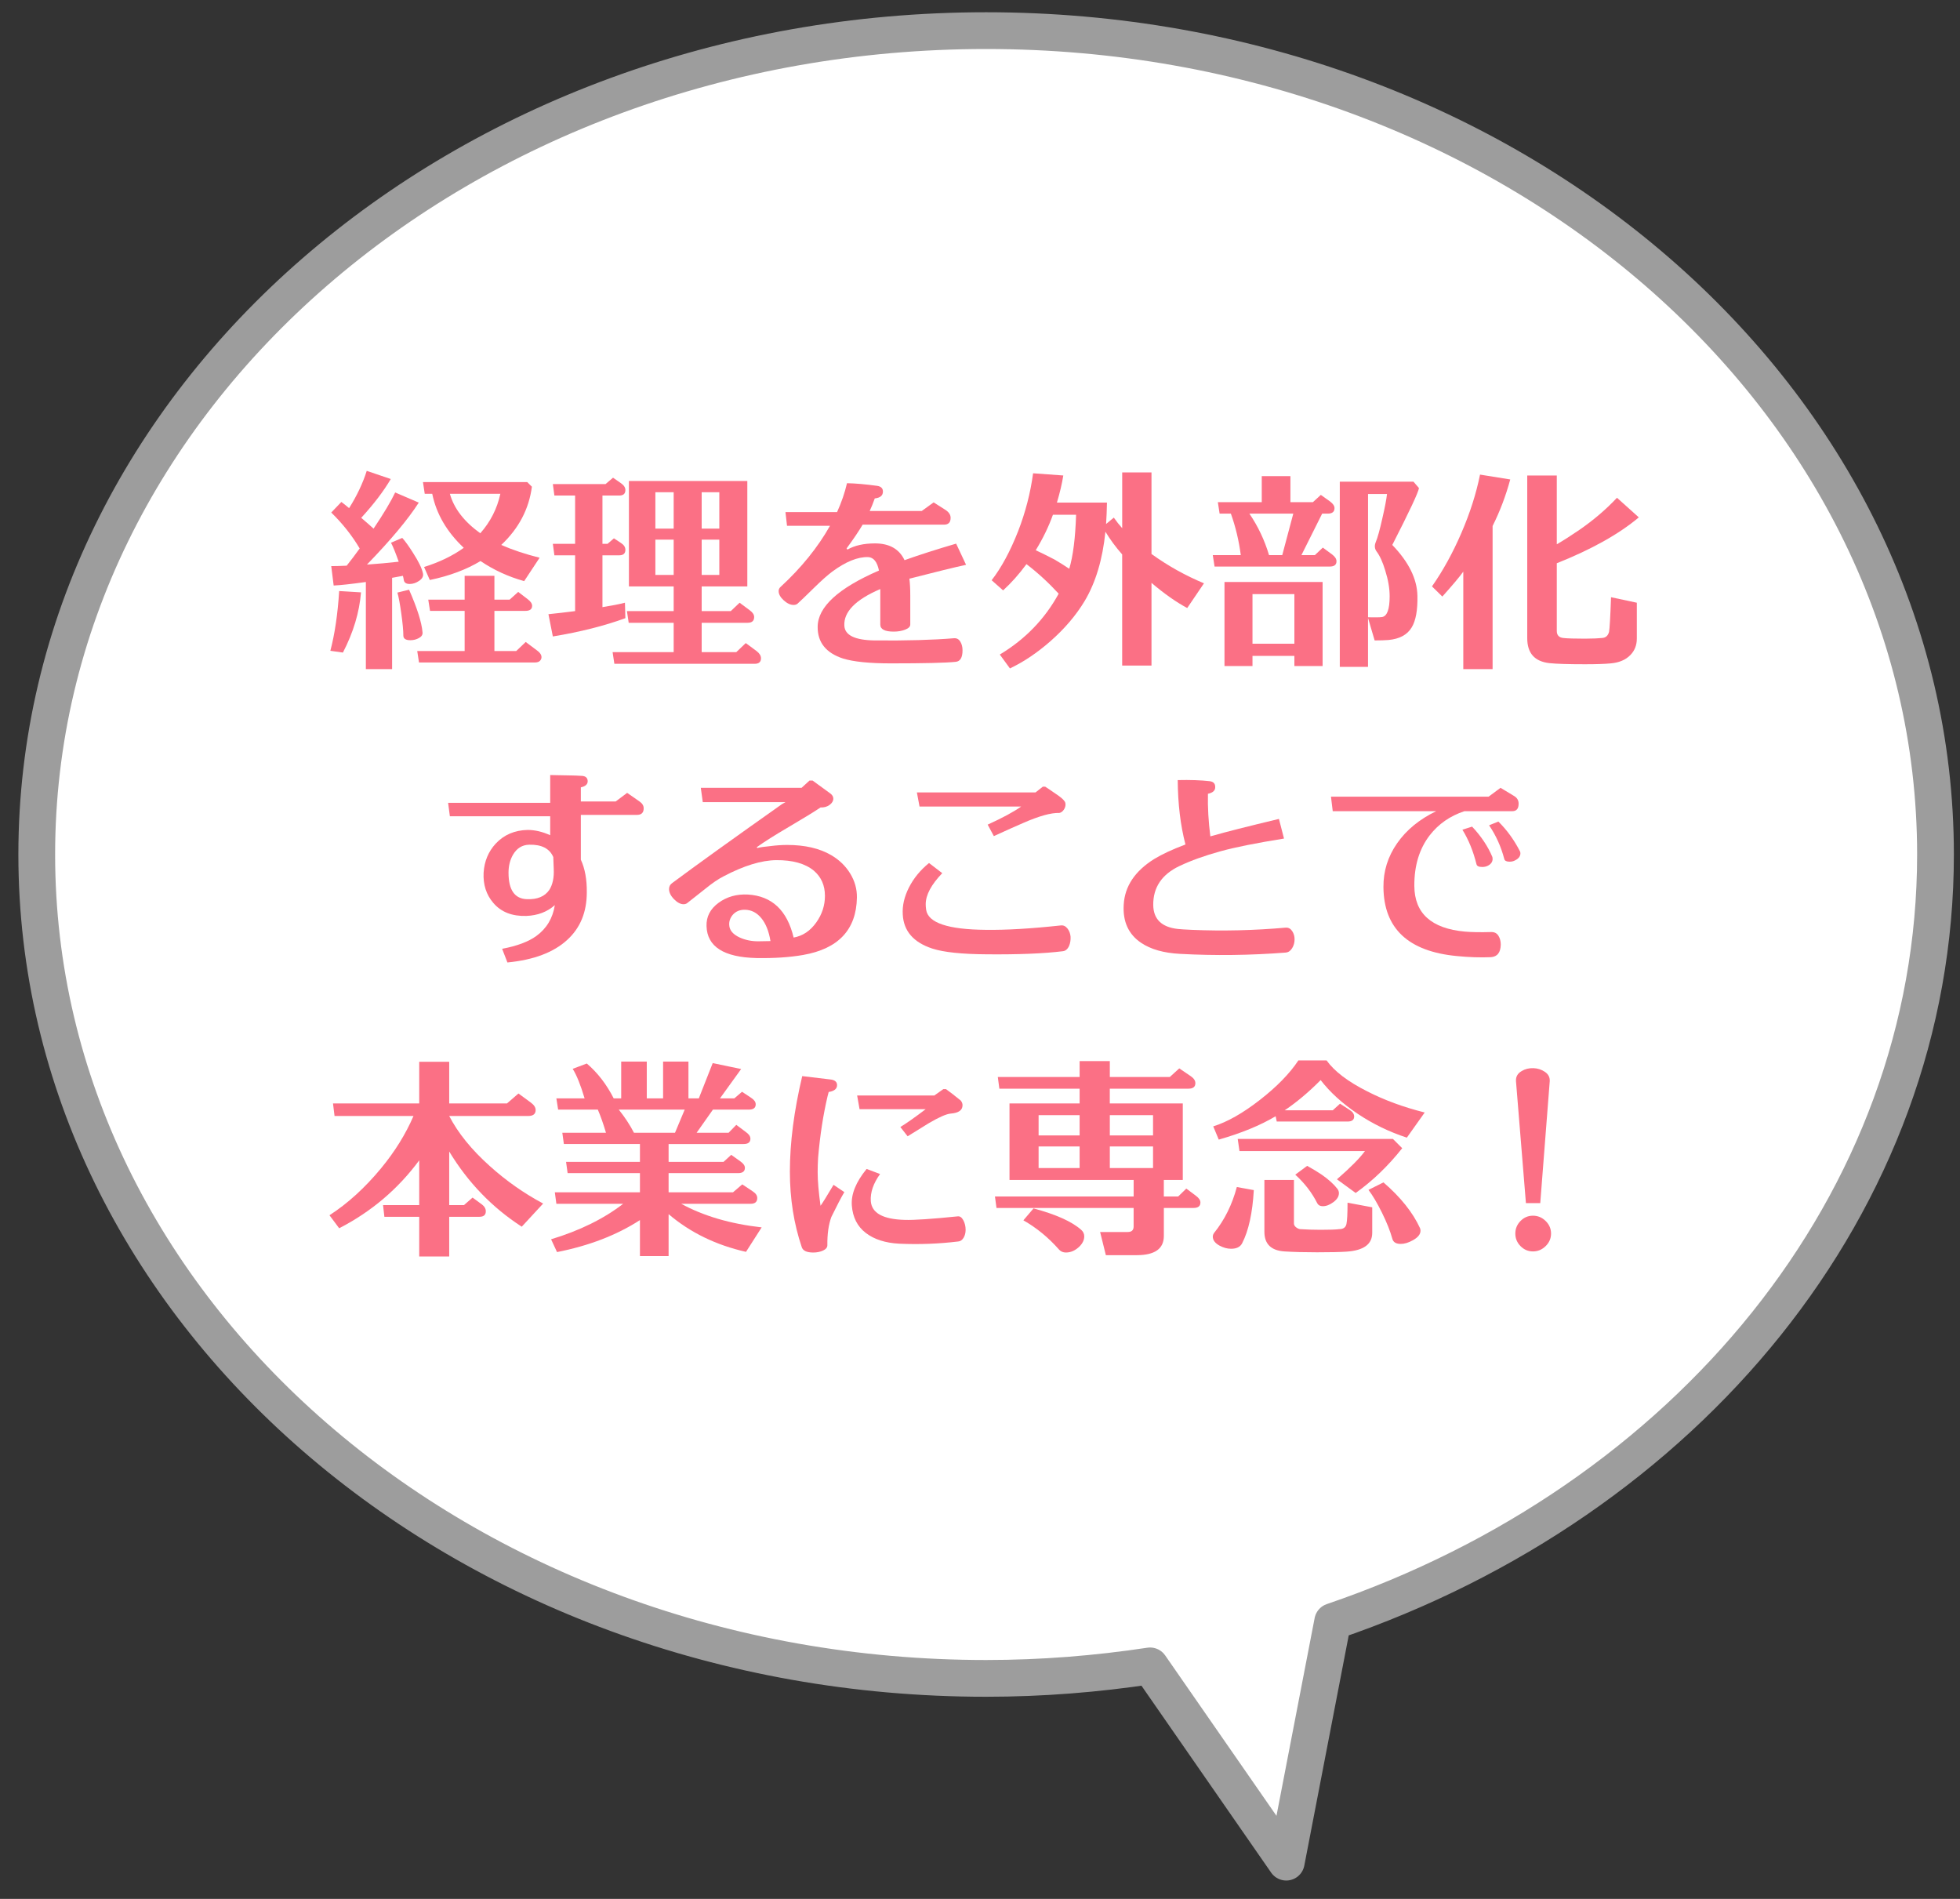 <?xml version="1.0" encoding="utf-8"?>
<!-- Generator: Adobe Illustrator 13.0.0, SVG Export Plug-In . SVG Version: 6.00 Build 14948)  -->
<!DOCTYPE svg PUBLIC "-//W3C//DTD SVG 1.1//EN" "http://www.w3.org/Graphics/SVG/1.1/DTD/svg11.dtd">
<svg version="1.1" id="レイヤー_1" xmlns="http://www.w3.org/2000/svg" xmlns:xlink="http://www.w3.org/1999/xlink" x="0px"
	 y="0px" width="160px" height="155px" viewBox="0 0 160 155" enable-background="new 0 0 160 155" xml:space="preserve">
<rect x="0" y="0" width="160" height="155" fill="#333333" stroke="none"/>
<g>
	<g>
		<path fill="#FFFFFF" d="M158,69.75C158,32.608,123.302,2.5,80.5,2.5C37.698,2.5,3,32.608,3,69.75S37.698,137,80.5,137
			c4.567,0,9.034-0.362,13.384-1.02L105,152l3.791-19.643C137.596,122.548,158,98.225,158,69.75z"/>
	</g>
	<g>
		<path fill="none" stroke="#9D9D9D" stroke-width="3" stroke-linejoin="round" d="M158,69.75C158,32.608,123.302,2.5,80.5,2.5
			C37.698,2.5,3,32.608,3,69.75S37.698,137,80.5,137c4.567,0,9.034-0.362,13.384-1.02L105,152l3.791-19.643
			C137.596,122.548,158,98.225,158,69.75z"/>
	</g>
</g>
<g>
	<path fill="#FB7085" d="M29.47,48.352c-0.132,1.632-0.625,3.27-1.476,4.914l-1.026-0.144c0.36-1.368,0.6-2.994,0.72-4.878
		L29.47,48.352z M34.528,46.804c0.048,0.228-0.054,0.429-0.306,0.603s-0.51,0.261-0.774,0.261c-0.288,0-0.45-0.108-0.486-0.324
		c-0.012-0.096-0.036-0.21-0.072-0.342c-0.252,0.048-0.546,0.102-0.882,0.162v7.452h-2.142v-7.11
		c-1.212,0.168-2.088,0.264-2.628,0.288L27.04,46.21c0.36,0,0.78-0.012,1.26-0.036c0.336-0.42,0.69-0.888,1.062-1.404
		c-0.624-1.056-1.398-2.034-2.322-2.934l0.828-0.864c0.191,0.144,0.402,0.312,0.63,0.504c0.636-1.008,1.116-2.022,1.44-3.042
		L31.9,39.1c-0.576,0.984-1.38,2.04-2.412,3.168c0.396,0.336,0.732,0.63,1.008,0.882c0.828-1.236,1.416-2.22,1.764-2.952
		l1.926,0.828c-0.888,1.38-2.298,3.066-4.23,5.058c0.876-0.06,1.74-0.138,2.592-0.234c-0.264-0.744-0.474-1.26-0.63-1.548
		l0.918-0.396c0.24,0.264,0.534,0.672,0.882,1.224C34.174,45.838,34.444,46.396,34.528,46.804z M34.492,51.61
		c0.024,0.192-0.072,0.348-0.288,0.468c-0.216,0.12-0.45,0.18-0.702,0.18c-0.384,0-0.576-0.126-0.576-0.378
		c0-0.408-0.057-1.017-0.171-1.827c-0.114-0.81-0.219-1.371-0.315-1.683l0.954-0.234C34.054,49.636,34.42,50.794,34.492,51.61z
		 M35.104,49.864l-0.144-0.918h2.97v-1.944h2.43v1.944h1.242l0.702-0.63l0.774,0.594c0.24,0.18,0.36,0.36,0.36,0.54
		c0,0.276-0.186,0.414-0.558,0.414h-2.52v3.276h1.782l0.774-0.738l0.936,0.702c0.276,0.204,0.39,0.414,0.342,0.63
		c-0.06,0.228-0.24,0.342-0.54,0.342h-9.45L34.06,53.14h3.87v-3.276H35.104z M43.042,39.352l0.378,0.378
		c-0.24,1.824-1.074,3.408-2.502,4.752c0.9,0.396,1.944,0.744,3.132,1.044l-1.26,1.908c-1.296-0.36-2.484-0.906-3.564-1.638
		c-1.152,0.696-2.532,1.212-4.14,1.548l-0.468-1.062c1.26-0.396,2.34-0.918,3.24-1.566c-1.38-1.296-2.238-2.766-2.574-4.41h-0.612
		l-0.144-0.954H43.042z M39.208,43.528c0.828-0.936,1.374-2.01,1.638-3.222h-4.122C37.06,41.506,37.888,42.58,39.208,43.528z"/>
	<path fill="#FB7085" d="M50.692,44.32c0.24,0.156,0.36,0.342,0.36,0.558c0,0.3-0.168,0.45-0.504,0.45H49.18v4.23
		c0.756-0.12,1.368-0.24,1.836-0.36l0.036,1.26c-1.704,0.624-3.678,1.122-5.922,1.494l-0.36-1.818
		c0.708-0.072,1.434-0.156,2.178-0.252v-4.554h-1.692l-0.126-0.936h1.818V40.45h-1.692l-0.126-0.936h4.302l0.612-0.522l0.648,0.45
		c0.24,0.168,0.36,0.354,0.36,0.558c0,0.3-0.168,0.45-0.504,0.45H49.18v3.942h0.414l0.522-0.45L50.692,44.32z M61.006,47.866H57.28
		v2.016h2.376l0.72-0.684l0.846,0.63c0.228,0.168,0.342,0.348,0.342,0.54c0,0.312-0.18,0.468-0.54,0.468H57.28v2.394h2.826
		l0.774-0.738l0.9,0.666c0.228,0.18,0.342,0.372,0.342,0.576c0,0.3-0.174,0.45-0.522,0.45H50.152l-0.144-0.954h4.986v-2.394h-3.672
		l-0.144-0.954h3.816v-2.016H51.34v-8.604h9.666V47.866z M53.5,43.15h1.494v-2.97H53.5V43.15z M54.994,44.05H53.5v2.88h1.494V44.05z
		 M57.28,43.15h1.44v-2.97h-1.44V43.15z M58.72,44.05h-1.44v2.88h1.44V44.05z"/>
	<path fill="#FB7085" d="M71.86,50.98v-2.898c-2.016,0.864-2.994,1.86-2.934,2.988c0.036,0.78,0.858,1.182,2.466,1.206
		c2.604,0.024,4.77-0.036,6.498-0.18c0.216-0.012,0.384,0.081,0.504,0.279c0.12,0.198,0.18,0.435,0.18,0.711
		c0,0.588-0.187,0.9-0.558,0.937c-0.816,0.083-2.58,0.126-5.292,0.126c-1.752,0-3.054-0.133-3.906-0.396
		c-1.392-0.456-2.082-1.32-2.07-2.592c0.012-1.62,1.68-3.15,5.004-4.59c-0.144-0.708-0.438-1.074-0.882-1.098
		c-0.853-0.024-1.83,0.372-2.934,1.188c-0.384,0.288-0.864,0.714-1.44,1.278c-0.684,0.672-1.146,1.116-1.386,1.332
		c-0.084,0.072-0.192,0.108-0.324,0.108c-0.264,0-0.534-0.126-0.81-0.378c-0.276-0.252-0.414-0.504-0.414-0.756
		c0-0.132,0.054-0.246,0.162-0.342c1.692-1.56,3.036-3.222,4.032-4.986h-3.51L64.12,41.8h4.212c0.36-0.792,0.63-1.578,0.81-2.358
		c0.684,0.012,1.506,0.084,2.466,0.216c0.312,0.048,0.468,0.204,0.468,0.468c0,0.324-0.222,0.51-0.666,0.558
		c-0.132,0.372-0.27,0.714-0.414,1.026h4.248l0.972-0.702l0.99,0.63c0.264,0.18,0.396,0.39,0.396,0.63
		c0,0.372-0.18,0.558-0.54,0.558H70.42c-0.312,0.528-0.75,1.176-1.314,1.944l0.072,0.09c0.587-0.335,1.338-0.504,2.25-0.504
		c1.176,0,1.98,0.456,2.412,1.368c1.212-0.432,2.616-0.882,4.212-1.35l0.81,1.728c-0.936,0.204-2.478,0.582-4.626,1.134
		c0.048,0.384,0.072,0.84,0.072,1.368v2.376c0,0.168-0.138,0.306-0.414,0.414c-0.276,0.108-0.588,0.162-0.936,0.162
		C72.226,51.556,71.86,51.364,71.86,50.98z"/>
	<path fill="#FB7085" d="M86.422,48.46c-0.828-0.9-1.704-1.704-2.628-2.412c-0.612,0.828-1.248,1.542-1.908,2.142l-0.936-0.828
		c0.792-1.02,1.512-2.352,2.16-3.996c0.6-1.548,1.008-3.126,1.224-4.734l2.466,0.18c-0.107,0.672-0.282,1.41-0.521,2.214h4.086
		c-0.013,0.624-0.036,1.206-0.072,1.746l0.63-0.522c0.228,0.324,0.456,0.612,0.685,0.864V38.56H94v6.66
		c1.332,0.96,2.76,1.758,4.284,2.394l-1.368,2.016c-0.9-0.479-1.872-1.164-2.916-2.052v6.75h-2.394v-9.072
		c-0.528-0.6-0.984-1.218-1.368-1.854c-0.229,2.256-0.792,4.14-1.692,5.652c-0.708,1.176-1.645,2.274-2.808,3.294
		c-1.068,0.936-2.166,1.674-3.294,2.213l-0.828-1.133C83.692,52.18,85.294,50.524,86.422,48.46z M84.55,44.914
		c0.324,0.144,0.834,0.396,1.53,0.756c0.432,0.252,0.834,0.504,1.206,0.756c0.312-1.044,0.498-2.514,0.558-4.41h-1.89
		C85.605,42.988,85.138,43.954,84.55,44.914z"/>
	<path fill="#FB7085" d="M108.544,46.246h-9.396l-0.145-0.936h2.286c-0.156-1.188-0.426-2.316-0.81-3.384h-0.919l-0.144-0.936H103
		v-2.124h2.34v2.124h1.836l0.648-0.594l0.756,0.54c0.24,0.18,0.36,0.36,0.36,0.54c0,0.3-0.187,0.45-0.559,0.45h-0.45l-1.691,3.384
		h1.098l0.648-0.612l0.756,0.558c0.239,0.18,0.359,0.366,0.359,0.558C109.102,46.102,108.916,46.246,108.544,46.246z
		 M105.664,53.536h-3.42v0.828h-2.286v-6.858h8.01v6.858h-2.304V53.536z M103.594,45.31h1.08l0.9-3.384h-3.582
		C102.7,42.97,103.234,44.098,103.594,45.31z M102.244,52.546h3.42v-4.05h-3.42V52.546z M115.834,39.838
		c-0.048,0.348-0.774,1.896-2.178,4.644c1.344,1.392,2.027,2.778,2.052,4.158c0.023,1.164-0.132,2.022-0.468,2.574
		c-0.36,0.6-0.99,0.942-1.891,1.026c-0.288,0.024-0.666,0.036-1.134,0.036l-0.54-1.836v3.996h-2.304v-15.12h6.012L115.834,39.838z
		 M111.676,50.386c0.601,0.012,0.979,0.006,1.134-0.018c0.42-0.06,0.631-0.624,0.631-1.692c0-0.648-0.12-1.35-0.36-2.106
		c-0.204-0.684-0.438-1.2-0.702-1.548c-0.168-0.228-0.192-0.486-0.072-0.774c0.145-0.336,0.324-0.984,0.54-1.944
		c0.204-0.888,0.33-1.548,0.378-1.98h-1.548V50.386z"/>
	<path fill="#FB7085" d="M121.846,54.616h-2.394V46.66c-0.3,0.42-0.87,1.098-1.71,2.034l-0.846-0.828
		c0.899-1.284,1.7-2.739,2.402-4.365s1.209-3.213,1.521-4.761l2.466,0.396c-0.36,1.332-0.84,2.598-1.44,3.798V54.616z
		 M133.618,52.132c0,0.528-0.174,0.972-0.522,1.332c-0.384,0.396-0.918,0.624-1.602,0.685c-0.492,0.048-1.194,0.071-2.106,0.071
		c-1.355,0-2.321-0.03-2.897-0.09c-1.213-0.132-1.818-0.81-1.818-2.034V38.812h2.412v5.616c0.54-0.312,1.152-0.702,1.836-1.17
		c1.164-0.804,2.189-1.68,3.078-2.628l1.782,1.602c-1.633,1.368-3.864,2.616-6.696,3.744v5.526c0,0.348,0.18,0.54,0.54,0.576
		c0.324,0.036,0.912,0.054,1.764,0.054c0.276,0,0.559-0.006,0.847-0.018c0.18-0.012,0.354-0.023,0.521-0.036
		c0.313-0.012,0.51-0.18,0.594-0.504c0.048-0.24,0.103-1.182,0.162-2.826l2.106,0.45V52.132z"/>
	<path fill="#FB7085" d="M41.422,78.562l-0.432-1.115c1.212-0.229,2.142-0.576,2.79-1.044c0.84-0.612,1.344-1.452,1.512-2.521
		c-0.624,0.553-1.398,0.846-2.322,0.882c-1.165,0.036-2.064-0.317-2.7-1.062c-0.576-0.672-0.84-1.494-0.792-2.466
		c0.06-0.937,0.39-1.729,0.99-2.376c0.672-0.721,1.542-1.092,2.61-1.116c0.588,0,1.2,0.144,1.836,0.432v-1.548h-8.19L36.58,65.53
		h8.334v-2.269c-0.144,0,0.432,0.013,1.728,0.036c0.192,0,0.486,0.013,0.882,0.036c0.288,0.024,0.438,0.162,0.45,0.414
		c0.012,0.264-0.174,0.438-0.558,0.521v1.152h2.844l0.936-0.702l1.008,0.702c0.228,0.156,0.342,0.342,0.342,0.559
		c0,0.359-0.186,0.539-0.558,0.539h-4.572v3.654c0.336,0.732,0.498,1.62,0.486,2.664c0,1.62-0.534,2.916-1.602,3.888
		C45.184,77.746,43.558,78.357,41.422,78.562z M45.166,69.958c-0.3-0.696-0.954-1.032-1.962-1.008
		c-0.576,0.012-1.02,0.288-1.332,0.828c-0.24,0.42-0.36,0.906-0.36,1.458c0,1.403,0.498,2.124,1.494,2.16
		c0.852,0.035,1.464-0.217,1.836-0.757c0.276-0.432,0.396-1.008,0.36-1.728L45.166,69.958z"/>
	<path fill="#FB7085" d="M65.56,77.95c-1.092,0.191-2.358,0.275-3.798,0.252c-2.676-0.061-4.039-0.93-4.086-2.61
		c-0.024-0.768,0.303-1.4,0.981-1.898c0.678-0.498,1.479-0.724,2.403-0.676c1.956,0.12,3.198,1.29,3.726,3.511
		c0.744-0.132,1.362-0.546,1.854-1.242c0.468-0.66,0.702-1.38,0.702-2.16c0-0.852-0.3-1.536-0.9-2.052
		c-0.708-0.588-1.734-0.876-3.078-0.864c-1.212,0.012-2.64,0.45-4.284,1.314c-0.432,0.216-0.942,0.563-1.53,1.044
		c-0.96,0.756-1.446,1.14-1.458,1.151c-0.084,0.061-0.18,0.09-0.288,0.09c-0.252,0-0.513-0.138-0.783-0.413
		c-0.27-0.276-0.405-0.553-0.405-0.828c0-0.204,0.083-0.366,0.252-0.486c1.968-1.464,4.956-3.612,8.964-6.444
		c0.072-0.036,0.168-0.09,0.288-0.162h-6.75l-0.162-1.17h8.226l0.648-0.594h0.252l1.458,1.063c0.156,0.12,0.234,0.258,0.234,0.414
		c0,0.191-0.102,0.362-0.306,0.513c-0.205,0.15-0.45,0.219-0.738,0.207c-0.516,0.348-1.386,0.882-2.61,1.602
		c-1.128,0.66-1.992,1.206-2.592,1.639l0.036,0.071c0.216-0.06,0.582-0.113,1.098-0.162c0.468-0.06,0.918-0.09,1.35-0.09
		c1.44,0,2.634,0.276,3.582,0.828c0.66,0.385,1.179,0.885,1.557,1.503s0.561,1.275,0.549,1.971
		C69.904,75.886,68.44,77.446,65.56,77.95z M60.826,74.26c-0.432-0.012-0.774,0.133-1.026,0.433
		c-0.204,0.252-0.294,0.527-0.27,0.827c0.024,0.421,0.312,0.757,0.864,1.009c0.456,0.204,0.954,0.306,1.494,0.306
		c0.216,0,0.552-0.006,1.008-0.018c-0.132-0.805-0.381-1.429-0.747-1.872C61.783,74.5,61.342,74.272,60.826,74.26z"/>
	<path fill="#FB7085" d="M86.764,77.644c-1.548,0.192-3.617,0.276-6.209,0.253c-2.041-0.013-3.523-0.169-4.447-0.469
		c-1.536-0.504-2.34-1.428-2.412-2.771c-0.048-0.721,0.12-1.458,0.504-2.214c0.384-0.757,0.93-1.423,1.638-1.998l1.08,0.828
		c-0.9,0.936-1.35,1.781-1.35,2.537c0,0.145,0.012,0.295,0.036,0.45c0.156,1.068,1.782,1.614,4.878,1.639
		c1.644,0.023,3.684-0.097,6.12-0.36c0.204-0.024,0.381,0.057,0.531,0.243c0.15,0.186,0.237,0.411,0.261,0.675
		c0.013,0.264-0.023,0.504-0.107,0.72C87.166,77.464,86.992,77.62,86.764,77.644z M86.476,66.358
		c-0.672-0.024-1.662,0.252-2.97,0.827c-0.588,0.253-1.38,0.606-2.376,1.063l-0.504-0.937c1.212-0.552,2.124-1.044,2.736-1.476
		h-8.298l-0.216-1.152h9.684l0.594-0.468h0.198c0.012,0,0.288,0.187,0.828,0.559c0.384,0.252,0.63,0.456,0.737,0.611
		c0.061,0.072,0.091,0.168,0.091,0.288c0,0.156-0.052,0.304-0.153,0.441C86.725,66.253,86.607,66.334,86.476,66.358z"/>
	<path fill="#FB7085" d="M96.322,77.86c-1.332-0.072-2.389-0.372-3.168-0.9c-1.032-0.695-1.507-1.733-1.422-3.114
		c0.083-1.5,0.911-2.741,2.483-3.726c0.648-0.396,1.5-0.792,2.557-1.188c-0.408-1.56-0.618-3.312-0.631-5.256
		c1.021-0.023,1.891,0.007,2.61,0.09c0.3,0.036,0.45,0.192,0.45,0.469c0.012,0.288-0.187,0.474-0.594,0.558
		c-0.024,1.116,0.042,2.274,0.197,3.474l0.271-0.071c0.899-0.264,2.676-0.714,5.328-1.351l0.414,1.603
		c-2.316,0.372-4.051,0.72-5.202,1.044c-1.272,0.348-2.389,0.75-3.349,1.206c-1.428,0.684-2.136,1.74-2.124,3.168
		c0.013,1.164,0.685,1.817,2.017,1.962c0.216,0.024,0.594,0.048,1.134,0.072c2.532,0.107,5.088,0.048,7.668-0.181
		c0.216-0.012,0.39,0.081,0.522,0.279c0.132,0.198,0.197,0.423,0.197,0.675c0,0.265-0.065,0.504-0.197,0.72
		c-0.133,0.217-0.301,0.336-0.504,0.36C102.076,77.979,99.189,78.016,96.322,77.86z"/>
	<path fill="#FB7085" d="M123.448,66.214h-3.906c-1.164,0.385-2.106,1.038-2.826,1.962c-0.852,1.104-1.271,2.484-1.26,4.141
		c0.012,2.231,1.386,3.474,4.122,3.726c0.54,0.048,1.266,0.061,2.178,0.036c0.252,0,0.441,0.102,0.567,0.306s0.188,0.444,0.188,0.72
		c-0.012,0.648-0.282,0.99-0.81,1.026c-0.864,0.036-1.782,0.006-2.754-0.09c-3.984-0.372-5.988-2.25-6.013-5.634
		c-0.012-1.296,0.36-2.487,1.116-3.573s1.818-1.959,3.187-2.619h-8.442l-0.144-1.188h12.87l0.972-0.721l1.134,0.685
		c0.228,0.144,0.342,0.348,0.342,0.611C123.97,66.01,123.796,66.214,123.448,66.214z M121.432,70.678
		c-0.132,0.061-0.275,0.09-0.432,0.09c-0.276,0-0.432-0.071-0.468-0.216c-0.265-1.067-0.648-2.01-1.152-2.826l0.792-0.252
		c0.744,0.792,1.296,1.62,1.656,2.484c0.012,0.048,0.018,0.096,0.018,0.144C121.846,70.354,121.708,70.546,121.432,70.678z
		 M123.682,70.228c-0.132,0.072-0.281,0.108-0.449,0.108c-0.252,0-0.396-0.072-0.433-0.216c-0.264-1.008-0.678-1.926-1.242-2.754
		l0.757-0.307c0.695,0.685,1.283,1.494,1.764,2.431c0.023,0.048,0.036,0.102,0.036,0.162
		C124.114,69.893,123.97,70.084,123.682,70.228z"/>
	<path fill="#FB7085" d="M39.136,99.322H36.67v3.239h-2.448v-3.239h-2.844l-0.108-0.954h2.952v-3.654
		c-1.728,2.34-3.906,4.188-6.534,5.544l-0.792-1.062c1.488-0.96,2.892-2.238,4.212-3.834c1.128-1.368,2.01-2.79,2.646-4.267H27.31
		l-0.126-1.025h7.038v-3.402h2.448v3.402h4.716l0.936-0.811l1.008,0.738c0.264,0.192,0.396,0.396,0.396,0.612
		c0,0.323-0.204,0.485-0.612,0.485H36.67c0.72,1.393,1.824,2.754,3.312,4.086c1.332,1.2,2.784,2.221,4.356,3.061l-1.746,1.89
		c-2.424-1.571-4.398-3.618-5.922-6.138v4.374h1.206l0.702-0.612l0.738,0.54c0.228,0.168,0.342,0.36,0.342,0.576
		C39.658,99.172,39.484,99.322,39.136,99.322z"/>
	<path fill="#FB7085" d="M60.25,95.758h-5.67v1.566h5.256l0.756-0.648l0.864,0.576c0.24,0.156,0.36,0.336,0.36,0.54
		c0,0.313-0.18,0.468-0.54,0.468h-5.67c1.824,0.996,4.014,1.639,6.57,1.926l-1.278,1.998c-2.448-0.552-4.554-1.577-6.318-3.077v3.42
		h-2.34v-2.935c-1.896,1.225-4.152,2.094-6.768,2.61l-0.486-1.044c2.34-0.708,4.302-1.674,5.886-2.898h-5.454l-0.126-0.936h6.948
		v-1.566h-5.904L46.21,94.84h6.03v-1.458h-6.21l-0.126-0.918h3.564c-0.216-0.731-0.438-1.361-0.666-1.89h-3.24l-0.144-0.918h2.304
		c-0.324-1.092-0.648-1.896-0.972-2.412l1.152-0.433c0.876,0.745,1.608,1.692,2.196,2.845h0.612V86.65h2.088v3.006h1.332V86.65h2.07
		v3.006h0.846l1.134-2.88l2.322,0.485l-1.728,2.395h1.17l0.63-0.54l0.756,0.504c0.24,0.156,0.36,0.33,0.36,0.521
		c0,0.288-0.186,0.433-0.558,0.433h-2.934l-1.332,1.89h2.61l0.63-0.647l0.792,0.594c0.24,0.168,0.36,0.348,0.36,0.54
		c0,0.288-0.186,0.432-0.558,0.432h-6.12v1.458h4.482l0.63-0.576l0.756,0.54c0.24,0.169,0.36,0.343,0.36,0.522
		C60.808,95.614,60.622,95.758,60.25,95.758z M51.754,92.464h3.348l0.792-1.89h-5.382C51.004,91.186,51.418,91.816,51.754,92.464z"
		/>
	<path fill="#FB7085" d="M67.864,99.34c-0.228,0.624-0.336,1.393-0.324,2.304c0,0.181-0.117,0.324-0.351,0.433
		c-0.234,0.107-0.501,0.162-0.801,0.162c-0.528,0-0.84-0.145-0.936-0.433c-0.648-1.907-0.972-3.966-0.972-6.174
		c0-2.363,0.336-4.962,1.008-7.794l2.268,0.271c0.384,0.035,0.576,0.191,0.576,0.468c0,0.3-0.228,0.485-0.684,0.558l-0.09,0.342
		c-0.36,1.524-0.618,3.198-0.774,5.022c-0.024,0.408-0.036,0.804-0.036,1.188c0,0.709,0.078,1.62,0.234,2.736
		c0.144-0.191,0.498-0.762,1.062-1.71l0.882,0.594C68.662,97.75,68.308,98.428,67.864,99.34z M73.408,101.518
		c-1.141-0.06-2.052-0.354-2.736-0.882c-0.684-0.527-1.062-1.271-1.134-2.231c-0.072-0.924,0.33-1.92,1.206-2.988l1.098,0.414
		c-0.552,0.768-0.804,1.506-0.756,2.214c0.072,0.972,0.996,1.482,2.772,1.53c0.756,0.024,2.196-0.072,4.32-0.288
		c0.18-0.024,0.333,0.081,0.459,0.314c0.126,0.234,0.189,0.495,0.189,0.783c0,0.252-0.057,0.472-0.171,0.657
		c-0.114,0.187-0.261,0.285-0.441,0.297C76.63,101.53,75.028,101.59,73.408,101.518z M77.602,90.898
		c-0.36,0.035-0.948,0.294-1.764,0.773c-0.576,0.36-1.158,0.72-1.746,1.08l-0.594-0.756c0.528-0.324,1.218-0.811,2.07-1.458h-5.4
		l-0.198-1.116h6.3l0.738-0.521h0.216c0.335,0.24,0.738,0.552,1.206,0.936c0.096,0.12,0.144,0.246,0.144,0.378
		C78.574,90.622,78.25,90.851,77.602,90.898z"/>
	<path fill="#FB7085" d="M97.42,98.602h-2.412v2.286c0,1.044-0.738,1.566-2.214,1.566h-2.52l-0.469-1.89h2.25
		c0.324,0,0.486-0.15,0.486-0.45v-1.513H81.346l-0.125-0.936h11.321v-1.35H82.408V90.07h5.724v-1.206H81.58l-0.126-0.954h6.678
		v-1.296h2.466v1.296h4.896l0.773-0.702l0.954,0.648c0.24,0.168,0.36,0.354,0.36,0.558c0,0.3-0.187,0.45-0.558,0.45h-6.427v1.206
		h5.958v6.246h-1.548v1.35h1.17l0.666-0.648l0.792,0.595c0.24,0.18,0.36,0.359,0.36,0.54C97.996,98.452,97.804,98.602,97.42,98.602z
		 M88.258,100.384c0.168,0.145,0.252,0.324,0.252,0.54c0,0.288-0.132,0.564-0.396,0.828c-0.336,0.324-0.702,0.486-1.099,0.486
		c-0.228,0-0.414-0.078-0.558-0.234c-0.864-0.983-1.836-1.782-2.916-2.394l0.828-0.973C86.206,99.13,87.502,99.712,88.258,100.384z
		 M84.784,92.68h3.348v-1.655h-3.348V92.68z M88.132,93.58h-3.348v1.764h3.348V93.58z M90.598,92.68h3.528v-1.655h-3.528V92.68z
		 M94.126,93.58h-3.528v1.764h3.528V93.58z"/>
	<path fill="#FB7085" d="M100.966,96.892l1.386,0.252c-0.107,1.872-0.426,3.318-0.953,4.339c-0.156,0.3-0.457,0.449-0.9,0.449
		c-0.313,0-0.624-0.084-0.937-0.252c-0.372-0.203-0.558-0.449-0.558-0.737c0-0.108,0.036-0.21,0.108-0.307
		C99.964,99.58,100.582,98.332,100.966,96.892z M104.224,91.546l-0.09-0.432c-1.248,0.744-2.796,1.38-4.644,1.908l-0.45-1.08
		c1.152-0.36,2.421-1.08,3.807-2.16c1.387-1.08,2.434-2.154,3.142-3.223h2.304c0.636,0.889,1.74,1.729,3.312,2.521
		c1.404,0.72,2.971,1.296,4.698,1.728l-1.458,2.053c-1.439-0.469-2.78-1.119-4.022-1.953s-2.247-1.749-3.016-2.745
		c-0.96,0.972-1.938,1.794-2.934,2.466h3.924l0.594-0.54l0.774,0.504c0.252,0.156,0.378,0.336,0.378,0.54
		c0,0.276-0.18,0.414-0.54,0.414H104.224z M114.466,93.724c-1.14,1.44-2.406,2.658-3.798,3.654l-1.53-1.116
		c1.092-0.947,1.854-1.716,2.286-2.304h-10.242l-0.144-0.99h12.672L114.466,93.724z M112.018,100.636
		c0,0.924-0.695,1.434-2.088,1.53c-0.54,0.036-1.344,0.054-2.412,0.054c-1.032,0-1.92-0.023-2.664-0.071
		c-1.092-0.072-1.638-0.606-1.638-1.603v-4.229h2.412v3.546c0,0.12,0.057,0.225,0.171,0.314s0.226,0.142,0.333,0.153
		c0.564,0.036,1.122,0.054,1.674,0.054c0.744,0,1.248-0.018,1.513-0.054c0.336,0,0.533-0.138,0.594-0.414
		c0.06-0.276,0.09-0.857,0.09-1.746l2.016,0.378V100.636z M107.536,98.224c-0.433-0.863-1.032-1.644-1.8-2.34l0.972-0.72
		c0.516,0.288,0.912,0.528,1.188,0.72c0.552,0.385,0.978,0.769,1.277,1.152c0.084,0.107,0.126,0.228,0.126,0.36
		c0,0.264-0.15,0.507-0.45,0.729c-0.3,0.223-0.588,0.333-0.863,0.333C107.77,98.458,107.62,98.38,107.536,98.224z M115.924,100.258
		c0.024,0.072,0.036,0.139,0.036,0.198c0,0.288-0.204,0.546-0.612,0.774c-0.359,0.204-0.695,0.306-1.008,0.306
		c-0.384,0-0.612-0.145-0.684-0.433c-0.168-0.611-0.447-1.313-0.837-2.105c-0.391-0.792-0.76-1.416-1.107-1.872l1.224-0.612
		C114.34,97.727,115.336,98.974,115.924,100.258z"/>
	<path fill="#FB7085" d="M125.14,102.148c-0.396,0-0.734-0.145-1.017-0.433s-0.423-0.63-0.423-1.025
		c0-0.396,0.141-0.738,0.423-1.026s0.621-0.432,1.017-0.432c0.396,0,0.741,0.144,1.035,0.432s0.441,0.63,0.441,1.026
		c0,0.396-0.147,0.737-0.441,1.025S125.536,102.148,125.14,102.148z M125.176,87.19c0.348,0.012,0.663,0.113,0.945,0.306
		c0.281,0.192,0.411,0.45,0.387,0.773l-0.773,9.937h-1.17l-0.811-9.954c-0.024-0.36,0.132-0.636,0.468-0.828
		C124.498,87.256,124.816,87.178,125.176,87.19z"/>
</g>
</svg>
